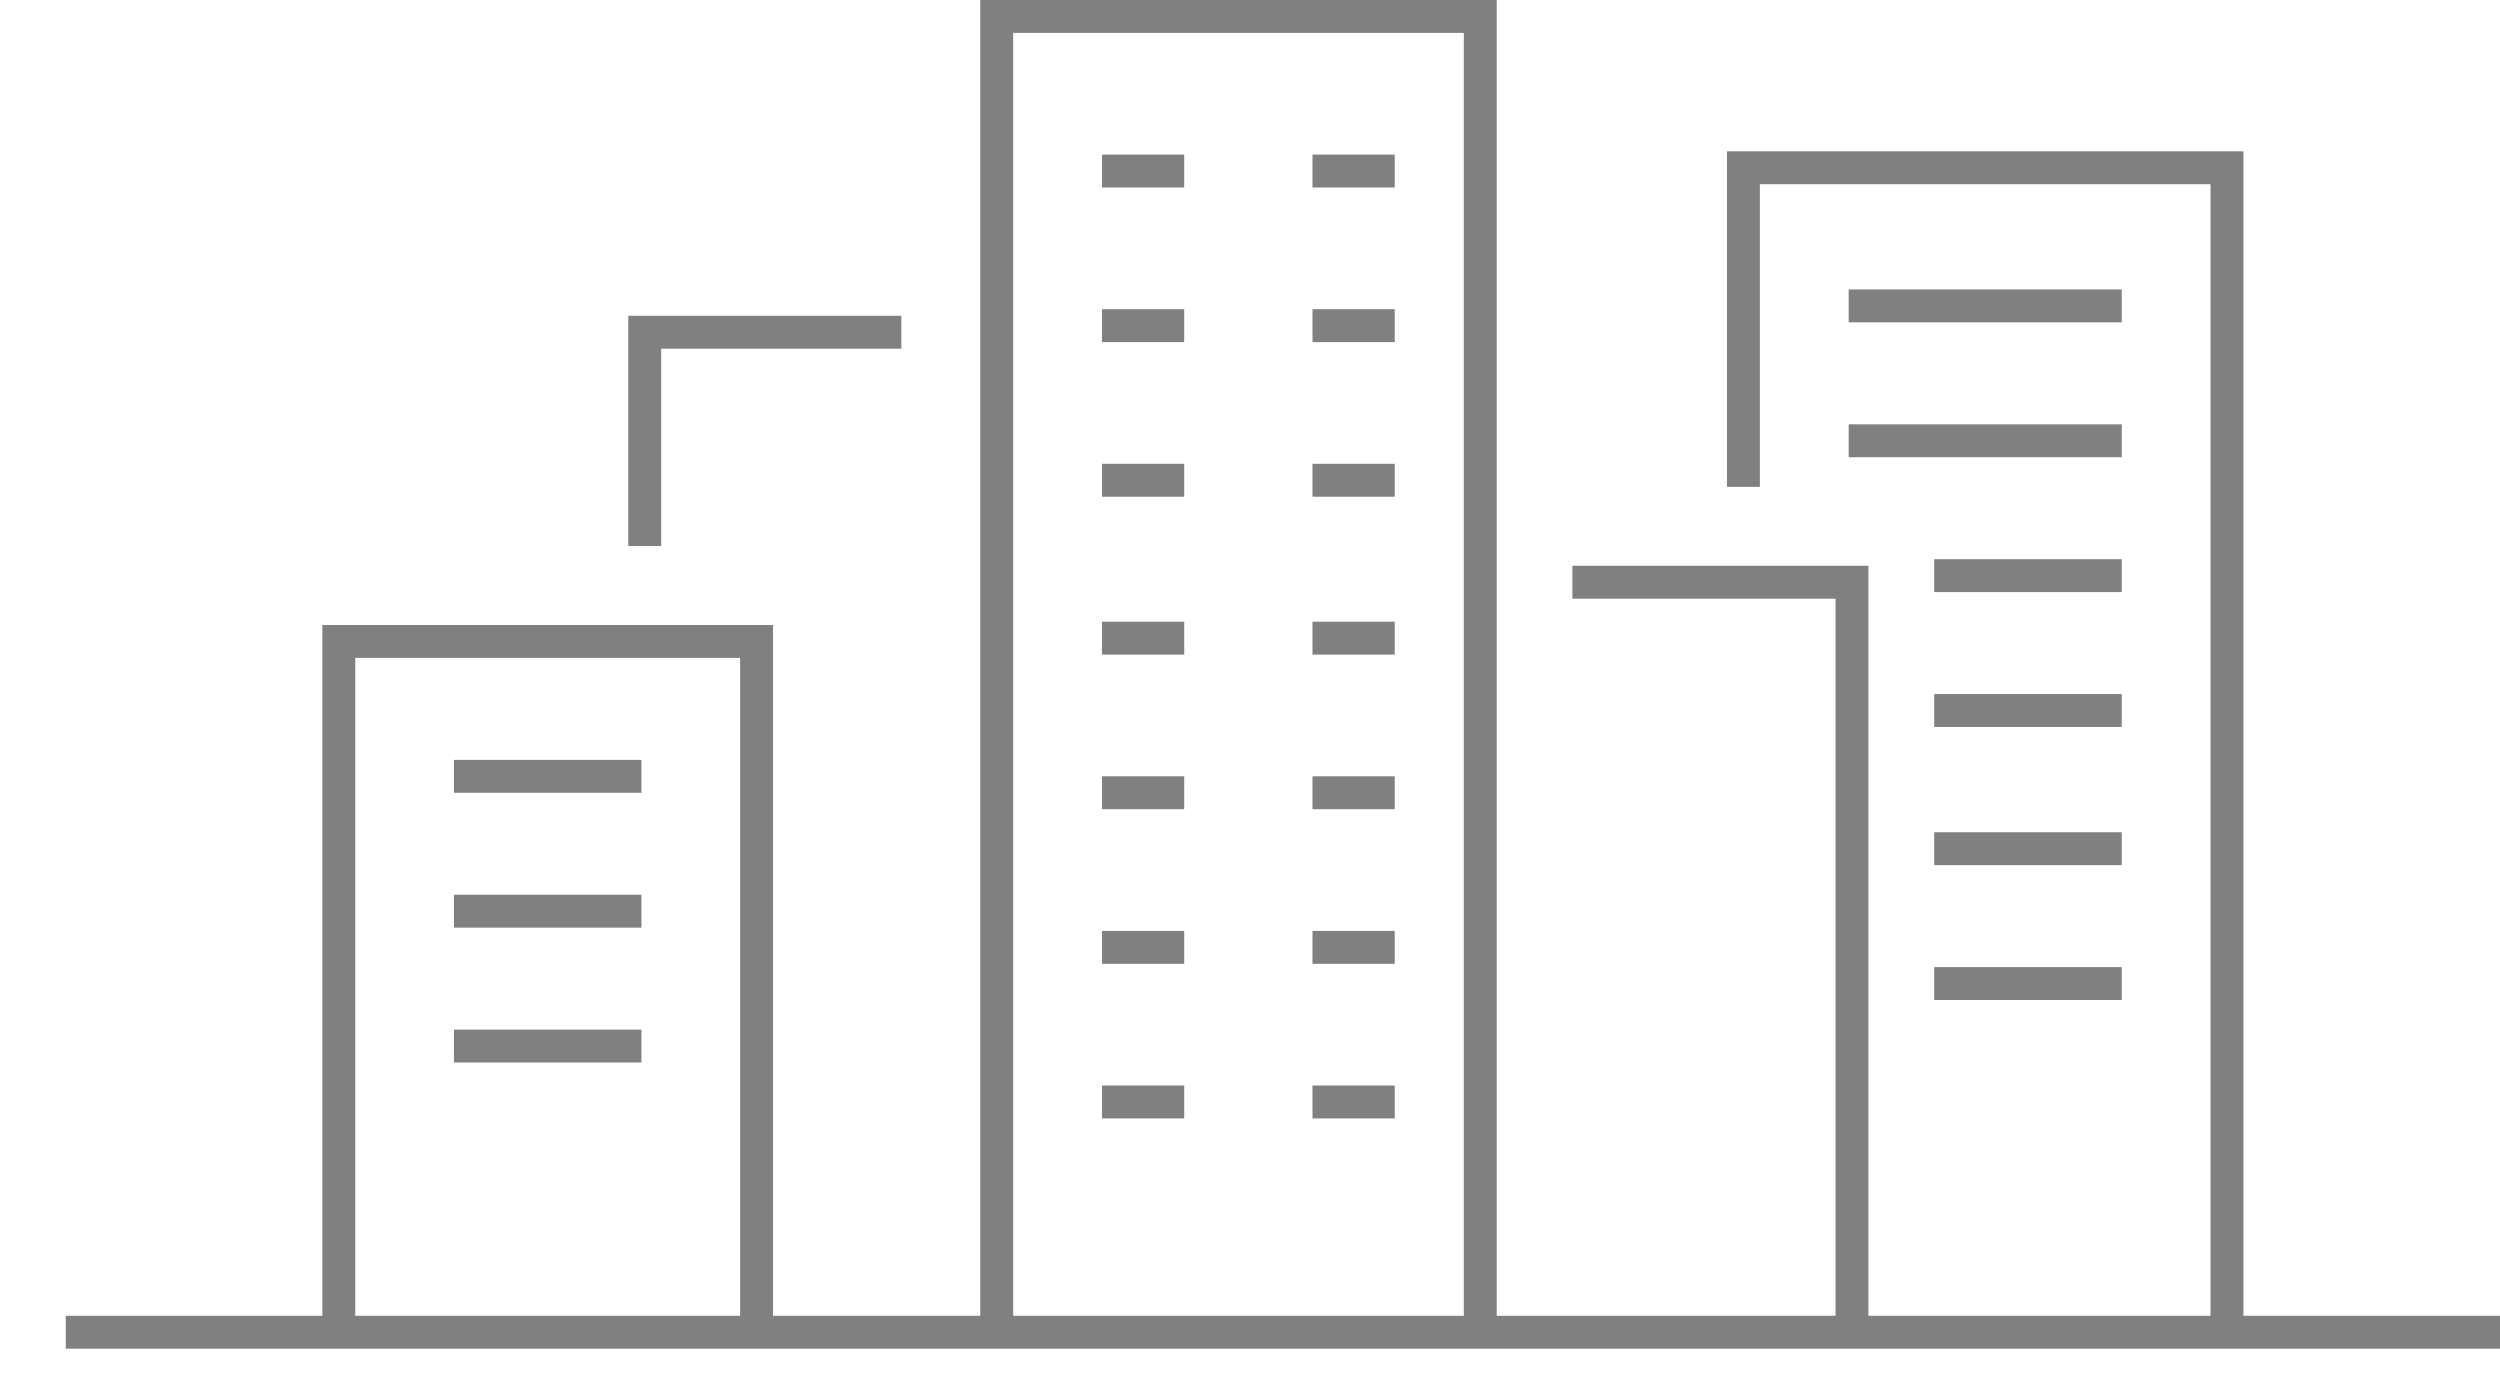 <svg xmlns="http://www.w3.org/2000/svg" xml:space="preserve" id="layer_1" x="0" y="0" style="enable-background:new 0 0 76 42" version="1.1" viewBox="0 0 76 42"><style>.st0{fill:none;stroke:gray;stroke-miterlimit:10}</style><g id="artwork_5" transform="translate(37.016 20.5)"><g id="group_678" transform="translate(-37.016 -20)"><path id="path_625" d="M10.3 40V19H23v21" class="st0"/><path id="path_626" d="M47.8 17.2h8.5V40" class="st0"/><path id="path_627" d="M30.3 40V0H45v40" class="st0"/><path id="path_628" d="M53 14.3V4.6h14.7V40" class="st0"/><path id="line_539" d="M56.2 8.8h8.3" class="st0"/><path id="line_540" d="M56.2 12.9h8.3" class="st0"/><path id="line_541" d="M58.8 17h5.7" class="st0"/><path id="line_542" d="M58.8 21.1h5.7" class="st0"/><path id="line_543" d="M58.8 25.3h5.7" class="st0"/><path id="line_544" d="M58.8 29.4h5.7" class="st0"/><path id="line_545" d="M13.8 23.1h5.7" class="st0"/><path id="line_546" d="M33.5 4.7H36" class="st0"/><path id="line_547" d="M39.9 4.7h2.5" class="st0"/><path id="line_548" d="M33.5 9.4H36" class="st0"/><path id="line_549" d="M39.9 9.4h2.5" class="st0"/><path id="line_550" d="M33.5 14.1H36" class="st0"/><path id="line_551" d="M39.9 14.1h2.5" class="st0"/><path id="line_552" d="M33.5 18.9H36" class="st0"/><path id="line_553" d="M39.9 18.9h2.5" class="st0"/><path id="line_554" d="M33.5 23.6H36" class="st0"/><path id="line_555" d="M39.9 23.6h2.5" class="st0"/><path id="line_556" d="M33.5 28.3H36" class="st0"/><path id="line_557" d="M39.9 28.3h2.5" class="st0"/><path id="line_558" d="M33.5 33H36" class="st0"/><path id="line_559" d="M39.9 33h2.5" class="st0"/><path id="line_560" d="M13.8 27.2h5.7" class="st0"/><path id="line_561" d="M13.8 31.3h5.7" class="st0"/><path id="パス_629" d="M19.6 16.1V9.6h7.8" class="st0"/><path id="line_562" d="M2 40h74" class="st0"/></g></g></svg>